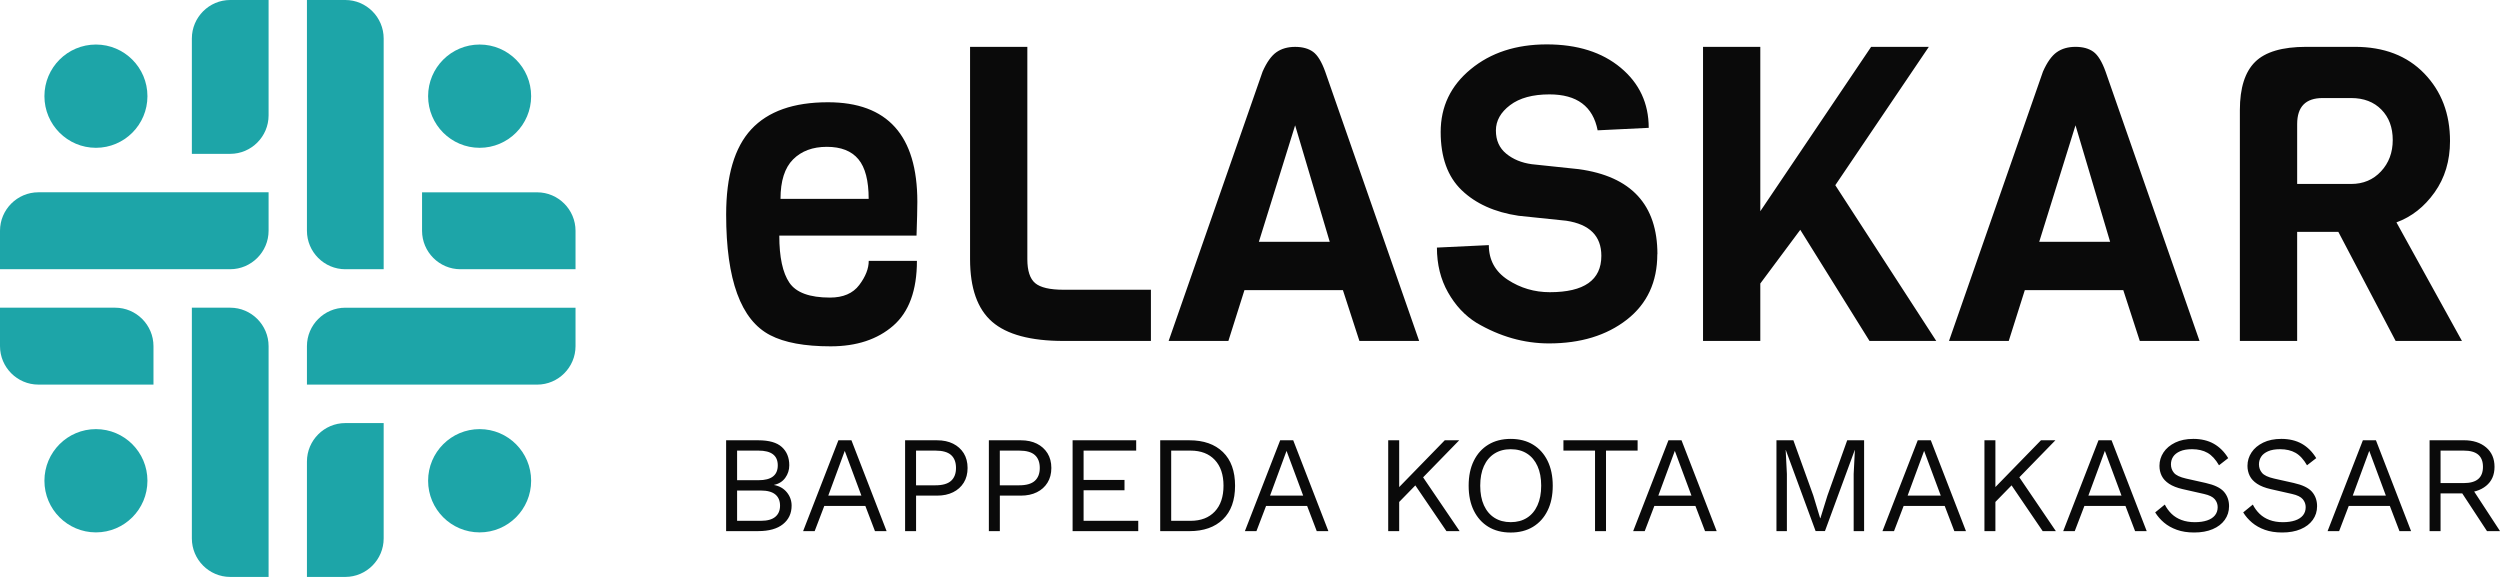 <?xml version="1.0" encoding="UTF-8"?>
<svg xmlns="http://www.w3.org/2000/svg" width="156" height="36" viewBox="0 0 156 36" fill="none">
  <g clip-path="url(#clip0_99_1858)">
    <path fill-rule="evenodd" clip-rule="evenodd" d="M19.153 0H21.547C22.864 0 23.941 1.079 23.941 2.4V16.8H21.547C20.23 16.8 19.153 15.721 19.153 14.401V0Z" fill="#1DA5A8"></path>
    <path fill-rule="evenodd" clip-rule="evenodd" d="M35.913 16.8V14.401C35.913 13.08 34.836 12.001 33.519 12.001H26.336V14.401C26.336 15.721 27.413 16.8 28.73 16.8H35.913Z" fill="#1DA5A8"></path>
    <path fill-rule="evenodd" clip-rule="evenodd" d="M29.929 9.223C28.154 9.223 26.714 7.78 26.714 6.001C26.714 4.222 28.154 2.779 29.929 2.779C31.704 2.779 33.143 4.222 33.143 6.001C33.143 7.78 31.704 9.223 29.929 9.223Z" fill="#1DA5A8"></path>
    <path fill-rule="evenodd" clip-rule="evenodd" d="M5.986 9.223C7.761 9.223 9.2 7.78 9.2 6.001C9.2 4.222 7.761 2.779 5.986 2.779C4.211 2.779 2.772 4.222 2.772 6.001C2.772 7.78 4.211 9.223 5.986 9.223Z" fill="#1DA5A8"></path>
    <path fill-rule="evenodd" clip-rule="evenodd" d="M16.76 0H14.366C13.049 0 11.972 1.079 11.972 2.4V9.6H14.366C15.683 9.6 16.76 8.521 16.76 7.2V0Z" fill="#1DA5A8"></path>
    <path fill-rule="evenodd" clip-rule="evenodd" d="M16.76 11.999V14.399C16.76 15.719 15.681 16.799 14.366 16.799H0V14.399C0 13.079 1.077 11.999 2.394 11.999H16.76Z" fill="#1DA5A8"></path>
    <path fill-rule="evenodd" clip-rule="evenodd" d="M16.76 36H14.366C13.049 36 11.972 34.921 11.972 33.6V19.2H14.366C15.683 19.2 16.76 20.279 16.76 21.599V36Z" fill="#1DA5A8"></path>
    <path fill-rule="evenodd" clip-rule="evenodd" d="M0 19.2V21.599C0 22.92 1.077 23.999 2.394 23.999H9.577V21.599C9.577 20.279 8.5 19.2 7.183 19.2H0Z" fill="#1DA5A8"></path>
    <path fill-rule="evenodd" clip-rule="evenodd" d="M5.986 26.777C7.761 26.777 9.2 28.22 9.2 29.999C9.2 31.779 7.761 33.221 5.986 33.221C4.211 33.221 2.772 31.779 2.772 29.999C2.772 28.22 4.211 26.777 5.986 26.777Z" fill="#1DA5A8"></path>
    <path fill-rule="evenodd" clip-rule="evenodd" d="M29.929 26.777C28.154 26.777 26.714 28.22 26.714 29.999C26.714 31.779 28.154 33.221 29.929 33.221C31.704 33.221 33.143 31.779 33.143 29.999C33.143 28.22 31.704 26.777 29.929 26.777Z" fill="#1DA5A8"></path>
    <path fill-rule="evenodd" clip-rule="evenodd" d="M19.153 36H21.547C22.864 36 23.941 34.921 23.941 33.6V26.4H21.547C20.23 26.4 19.153 27.479 19.153 28.799V36Z" fill="#1DA5A8"></path>
    <path fill-rule="evenodd" clip-rule="evenodd" d="M19.153 24V21.601C19.153 20.28 20.23 19.201 21.547 19.201H35.913V21.601C35.913 22.921 34.836 24 33.519 24H19.153Z" fill="#1DA5A8"></path>
    <path d="M57.189 14.703H48.628C48.628 16.044 48.838 17.023 49.258 17.641C49.679 18.26 50.523 18.569 51.791 18.569C52.613 18.569 53.222 18.308 53.617 17.784C54.012 17.261 54.209 16.758 54.209 16.277H57.216C57.216 18.116 56.723 19.465 55.738 20.323C54.753 21.181 53.449 21.611 51.83 21.611C50.211 21.611 48.955 21.38 48.063 20.916C46.229 19.971 45.312 17.463 45.312 13.391C45.312 10.968 45.834 9.196 46.88 8.069C47.926 6.944 49.52 6.381 51.662 6.381C55.382 6.381 57.242 8.451 57.242 12.593C57.242 13.04 57.224 13.743 57.191 14.707L57.189 14.703ZM48.704 12.409H54.205C54.205 11.276 53.992 10.45 53.563 9.935C53.134 9.42 52.479 9.162 51.596 9.162C50.713 9.162 50.011 9.423 49.487 9.948C48.965 10.472 48.704 11.293 48.704 12.409ZM71.817 21.275H66.367C64.311 21.275 62.824 20.875 61.907 20.077C60.99 19.278 60.532 17.976 60.532 16.172V2.925H64.106V16.172C64.106 16.894 64.268 17.392 64.594 17.667C64.919 17.942 65.511 18.08 66.367 18.08H71.817V21.276V21.275ZM88.555 21.275H84.827L83.798 18.105H77.653L76.651 21.275H72.923L78.785 4.471C79.043 3.887 79.329 3.484 79.646 3.26C79.963 3.037 80.353 2.925 80.816 2.925C81.279 2.925 81.652 3.029 81.935 3.234C82.218 3.44 82.471 3.853 82.693 4.471L88.555 21.275ZM82.976 15.089L80.816 7.821L78.553 15.089H82.976ZM103.416 15.862C103.416 17.597 102.782 18.958 101.514 19.948C100.246 20.935 98.625 21.429 96.655 21.429C95.096 21.429 93.587 20.999 92.13 20.141C91.41 19.694 90.82 19.064 90.357 18.246C89.894 17.431 89.664 16.498 89.664 15.449L92.903 15.295C92.903 16.223 93.299 16.945 94.087 17.46C94.875 17.974 95.75 18.233 96.709 18.233C98.852 18.233 99.924 17.477 99.924 15.964C99.924 14.727 99.195 13.996 97.738 13.774L94.756 13.464C93.265 13.242 92.083 12.708 91.208 11.867C90.333 11.026 89.898 9.814 89.898 8.234C89.898 6.653 90.523 5.346 91.774 4.317C93.025 3.285 94.607 2.77 96.518 2.77C98.428 2.77 99.968 3.256 101.132 4.227C102.297 5.197 102.88 6.448 102.88 7.977L99.693 8.132C99.401 6.636 98.4 5.89 96.686 5.89C95.64 5.89 94.821 6.113 94.231 6.56C93.639 7.007 93.344 7.535 93.344 8.145C93.344 8.755 93.558 9.236 93.987 9.588C94.416 9.94 94.946 10.159 95.58 10.246L98.511 10.555C101.785 11.002 103.423 12.771 103.423 15.864L103.416 15.862ZM114.523 11.558L120.821 21.273H116.656L112.337 14.34L109.843 17.691V21.273H106.269V2.923H109.843V13.181L116.759 2.923H120.359L114.523 11.556V11.558ZM137.25 21.273H133.522L132.493 18.104H126.348L125.346 21.273H121.618L127.48 4.47C127.738 3.885 128.025 3.482 128.342 3.258C128.659 3.035 129.049 2.923 129.511 2.923C129.974 2.923 130.347 3.027 130.63 3.232C130.913 3.438 131.166 3.851 131.388 4.47L137.25 21.273ZM131.671 15.087L129.511 7.819L127.248 15.087H131.671ZM153.627 21.273H149.487L145.913 14.469H143.342V21.273H139.768V6.866C139.768 5.491 140.085 4.49 140.719 3.863C141.353 3.236 142.416 2.923 143.908 2.923H146.942C148.76 2.923 150.202 3.477 151.274 4.585C152.345 5.693 152.881 7.099 152.881 8.8C152.881 10.037 152.559 11.106 151.916 12.008C151.274 12.91 150.48 13.532 149.538 13.876L153.625 21.273H153.627ZM146.712 11.479C147.466 11.479 148.087 11.218 148.575 10.694C149.063 10.171 149.307 9.517 149.307 8.735C149.307 7.953 149.072 7.321 148.6 6.84C148.129 6.359 147.498 6.118 146.71 6.118H144.937C143.874 6.118 143.343 6.658 143.343 7.741V11.478H146.712V11.479Z" fill="#0A0A0A"></path>
    <path d="M45.31 33.143V27.474H47.324C47.992 27.474 48.48 27.615 48.788 27.895C49.097 28.176 49.251 28.556 49.251 29.037C49.251 29.323 49.168 29.583 49.002 29.814C48.836 30.045 48.602 30.193 48.3 30.256V30.264C48.638 30.327 48.904 30.48 49.102 30.723C49.299 30.966 49.397 31.243 49.397 31.552C49.397 32.033 49.217 32.419 48.858 32.708C48.499 32.997 47.983 33.141 47.315 33.141H45.31V33.143ZM45.995 32.499H47.476C47.882 32.499 48.183 32.416 48.38 32.249C48.577 32.083 48.675 31.852 48.675 31.554C48.675 31.25 48.577 31.017 48.38 30.854C48.183 30.691 47.882 30.609 47.476 30.609H45.995V32.499ZM45.995 29.965H47.332C48.133 29.965 48.533 29.656 48.533 29.037C48.533 28.424 48.133 28.118 47.332 28.118H45.995V29.965ZM55.327 33.143H54.598L53.998 31.571H51.435L50.835 33.143H50.114L52.316 27.474H53.13L55.324 33.143H55.327ZM51.686 30.927H53.751L52.713 28.135L51.684 30.927H51.686ZM58.474 27.474C58.857 27.474 59.189 27.544 59.472 27.685C59.755 27.826 59.976 28.025 60.137 28.281C60.296 28.54 60.377 28.845 60.377 29.201C60.377 29.556 60.298 29.862 60.137 30.12C59.977 30.378 59.755 30.577 59.472 30.716C59.189 30.857 58.857 30.927 58.474 30.927H57.163V33.143H56.478V27.474H58.475H58.474ZM58.37 30.283C58.816 30.283 59.142 30.19 59.347 30.004C59.552 29.817 59.655 29.551 59.655 29.201C59.655 28.845 59.552 28.577 59.347 28.393C59.142 28.21 58.816 28.118 58.37 28.118H57.161V30.283H58.37ZM63.7 27.474C64.083 27.474 64.416 27.544 64.699 27.685C64.982 27.826 65.202 28.025 65.363 28.281C65.523 28.54 65.604 28.845 65.604 29.201C65.604 29.556 65.524 29.862 65.363 30.12C65.204 30.378 64.982 30.577 64.699 30.716C64.416 30.857 64.083 30.927 63.7 30.927H62.39V33.143H61.705V27.474H63.702H63.7ZM63.597 30.283C64.043 30.283 64.368 30.19 64.573 30.004C64.778 29.817 64.882 29.551 64.882 29.201C64.882 28.845 64.778 28.577 64.573 28.393C64.368 28.21 64.043 28.118 63.597 28.118H62.388V30.283H63.597ZM66.93 33.143V27.474H70.898V28.118H67.616V29.948H70.169V30.592H67.616V32.499H71.027V33.143H66.931H66.93ZM74.223 27.474C75.108 27.474 75.805 27.719 76.31 28.208C76.815 28.698 77.068 29.398 77.068 30.308C77.068 31.219 76.815 31.919 76.31 32.409C75.805 32.898 75.108 33.143 74.223 33.143H72.397V27.474H74.223ZM74.291 32.499C74.937 32.499 75.44 32.305 75.803 31.919C76.166 31.534 76.347 30.997 76.347 30.308C76.347 29.622 76.166 29.085 75.803 28.698C75.44 28.312 74.937 28.118 74.291 28.118H73.082V32.499H74.291ZM82.894 33.143H82.165L81.565 31.571H79.002L78.402 33.143H77.681L79.883 27.474H80.697L82.891 33.143H82.894ZM79.253 30.927H81.318L80.28 28.135L79.251 30.927H79.253ZM91.054 27.474L88.585 30.008L88.482 30.12L86.965 31.675V30.747L90.153 27.474H91.054ZM87.309 27.474V33.143H86.624V27.474H87.309ZM88.655 29.569L91.081 33.143H90.259L88.09 29.955L88.656 29.569H88.655ZM94.268 27.387C94.805 27.387 95.27 27.506 95.66 27.744C96.051 27.982 96.353 28.319 96.568 28.754C96.782 29.189 96.891 29.707 96.891 30.308C96.891 30.91 96.784 31.428 96.568 31.863C96.355 32.298 96.051 32.635 95.66 32.873C95.268 33.111 94.804 33.23 94.268 33.23C93.731 33.23 93.266 33.111 92.874 32.873C92.483 32.635 92.181 32.298 91.966 31.863C91.752 31.428 91.644 30.91 91.644 30.308C91.644 29.707 91.75 29.189 91.966 28.754C92.179 28.319 92.483 27.982 92.874 27.744C93.266 27.506 93.731 27.387 94.268 27.387ZM94.268 28.031C93.88 28.031 93.542 28.121 93.256 28.302C92.971 28.482 92.751 28.742 92.596 29.083C92.442 29.423 92.366 29.833 92.366 30.307C92.366 30.783 92.442 31.191 92.596 31.53C92.751 31.87 92.971 32.132 93.256 32.312C93.541 32.492 93.878 32.582 94.268 32.582C94.663 32.582 95 32.492 95.283 32.312C95.567 32.132 95.785 31.872 95.939 31.53C96.094 31.189 96.17 30.781 96.17 30.307C96.17 29.831 96.094 29.423 95.939 29.083C95.785 28.742 95.567 28.482 95.283 28.302C95 28.121 94.663 28.031 94.268 28.031ZM102.187 27.472V28.116H100.215V33.141H99.53V28.116H97.558V27.472H102.187ZM107.123 33.141H106.394L105.794 31.57H103.231L102.631 33.141H101.91L104.112 27.472H104.926L107.12 33.141H107.123ZM103.482 30.925H105.547L104.509 28.133L103.48 30.925H103.482ZM116.32 27.472V33.141H115.669V29.576L115.745 28.081H115.737L113.877 33.14H113.294L111.434 28.081H111.426L111.502 29.576V33.141H110.851V27.472H111.906L113.148 30.917L113.577 32.334H113.594L114.032 30.925L115.266 27.472H116.32ZM122.679 33.141H121.95L121.35 31.57H118.787L118.187 33.141H117.466L119.668 27.472H120.482L122.676 33.141H122.679ZM119.038 30.925H121.103L120.065 28.133L119.036 30.925H119.038ZM128.258 27.472L125.79 30.006L125.687 30.118L124.169 31.673V30.745L127.358 27.472H128.258ZM124.513 27.472V33.141H123.829V27.472H124.513ZM125.86 29.568L128.285 33.141H127.463L125.295 29.953L125.861 29.568H125.86ZM133.958 33.141H133.229L132.629 31.57H130.066L129.465 33.141H128.745L130.947 27.472H131.761L133.954 33.141H133.958ZM130.316 30.925H132.381L131.344 28.133L130.315 30.925H130.316ZM136.855 27.386C137.352 27.386 137.781 27.488 138.14 27.69C138.5 27.894 138.8 28.193 139.04 28.587L138.466 29.034C138.254 28.667 138.016 28.409 137.75 28.257C137.484 28.106 137.164 28.03 136.786 28.03C136.482 28.03 136.233 28.072 136.036 28.159C135.84 28.245 135.696 28.358 135.604 28.499C135.512 28.64 135.467 28.798 135.467 28.976C135.467 29.177 135.529 29.354 135.655 29.505C135.78 29.656 136.031 29.775 136.409 29.862L137.635 30.137C138.177 30.258 138.556 30.439 138.771 30.682C138.984 30.925 139.093 31.228 139.093 31.588C139.093 31.909 139.003 32.193 138.823 32.443C138.644 32.693 138.391 32.885 138.066 33.022C137.74 33.16 137.357 33.228 136.918 33.228C136.506 33.228 136.145 33.172 135.835 33.06C135.523 32.948 135.256 32.798 135.033 32.609C134.811 32.421 134.628 32.208 134.483 31.974L135.084 31.485C135.192 31.702 135.333 31.894 135.504 32.061C135.675 32.227 135.882 32.356 136.124 32.446C136.367 32.538 136.645 32.584 136.96 32.584C137.252 32.584 137.504 32.548 137.718 32.477C137.932 32.406 138.096 32.3 138.211 32.159C138.325 32.018 138.383 31.848 138.383 31.648C138.383 31.464 138.323 31.299 138.203 31.153C138.083 31.007 137.857 30.896 137.526 30.822L136.197 30.521C135.848 30.441 135.567 30.331 135.353 30.19C135.139 30.049 134.985 29.884 134.89 29.692C134.795 29.5 134.75 29.292 134.75 29.07C134.75 28.765 134.834 28.487 135.002 28.232C135.17 27.977 135.414 27.773 135.731 27.618C136.048 27.464 136.425 27.387 136.859 27.387L136.855 27.386ZM142.348 27.386C142.845 27.386 143.273 27.488 143.633 27.69C143.992 27.894 144.292 28.193 144.533 28.587L143.958 29.034C143.746 28.667 143.509 28.409 143.243 28.257C142.977 28.106 142.656 28.03 142.278 28.03C141.975 28.03 141.726 28.072 141.529 28.159C141.332 28.245 141.188 28.358 141.097 28.499C141.005 28.64 140.959 28.798 140.959 28.976C140.959 29.177 141.022 29.354 141.148 29.505C141.273 29.656 141.524 29.775 141.902 29.862L143.128 30.137C143.67 30.258 144.048 30.439 144.264 30.682C144.477 30.925 144.586 31.228 144.586 31.588C144.586 31.909 144.496 32.193 144.316 32.443C144.136 32.693 143.884 32.885 143.558 33.022C143.233 33.16 142.85 33.228 142.411 33.228C141.999 33.228 141.638 33.172 141.327 33.06C141.015 32.948 140.749 32.798 140.525 32.609C140.303 32.421 140.12 32.208 139.976 31.974L140.576 31.485C140.685 31.702 140.825 31.894 140.997 32.061C141.168 32.227 141.375 32.356 141.617 32.446C141.86 32.538 142.138 32.584 142.453 32.584C142.745 32.584 142.997 32.548 143.211 32.477C143.424 32.406 143.589 32.3 143.704 32.159C143.818 32.018 143.875 31.848 143.875 31.648C143.875 31.464 143.816 31.299 143.696 31.153C143.575 31.007 143.35 30.896 143.019 30.822L141.69 30.521C141.341 30.441 141.059 30.331 140.846 30.19C140.632 30.049 140.478 29.884 140.383 29.692C140.288 29.5 140.242 29.292 140.242 29.07C140.242 28.765 140.327 28.487 140.495 28.232C140.663 27.977 140.907 27.773 141.224 27.618C141.541 27.464 141.917 27.387 142.351 27.387L142.348 27.386ZM150.455 33.141H149.726L149.126 31.57H146.562L145.962 33.141H145.242L147.444 27.472H148.258L150.451 33.141H150.455ZM146.813 30.925H148.878L147.841 28.133L146.812 30.925H146.813ZM153.747 27.472C154.323 27.472 154.786 27.622 155.135 27.919C155.485 28.217 155.658 28.621 155.658 29.131C155.658 29.641 155.481 30.037 155.13 30.32C154.779 30.604 154.315 30.745 153.738 30.745L153.679 30.788H152.291V33.141H151.606V27.472H153.749H153.747ZM153.738 30.144C154.144 30.144 154.445 30.059 154.642 29.89C154.839 29.722 154.937 29.467 154.937 29.131C154.937 28.793 154.839 28.54 154.642 28.371C154.445 28.203 154.144 28.118 153.738 28.118H152.291V30.145H153.738V30.144ZM154.133 30.281L156.002 33.141H155.188L153.56 30.659L154.135 30.281H154.133Z" fill="#0A0A0A"></path>
  </g>
  <defs>
    <clipPath id="clip0_99_1858">
      <rect width="156" height="36" fill="white"></rect>
    </clipPath>
  </defs>
</svg>

